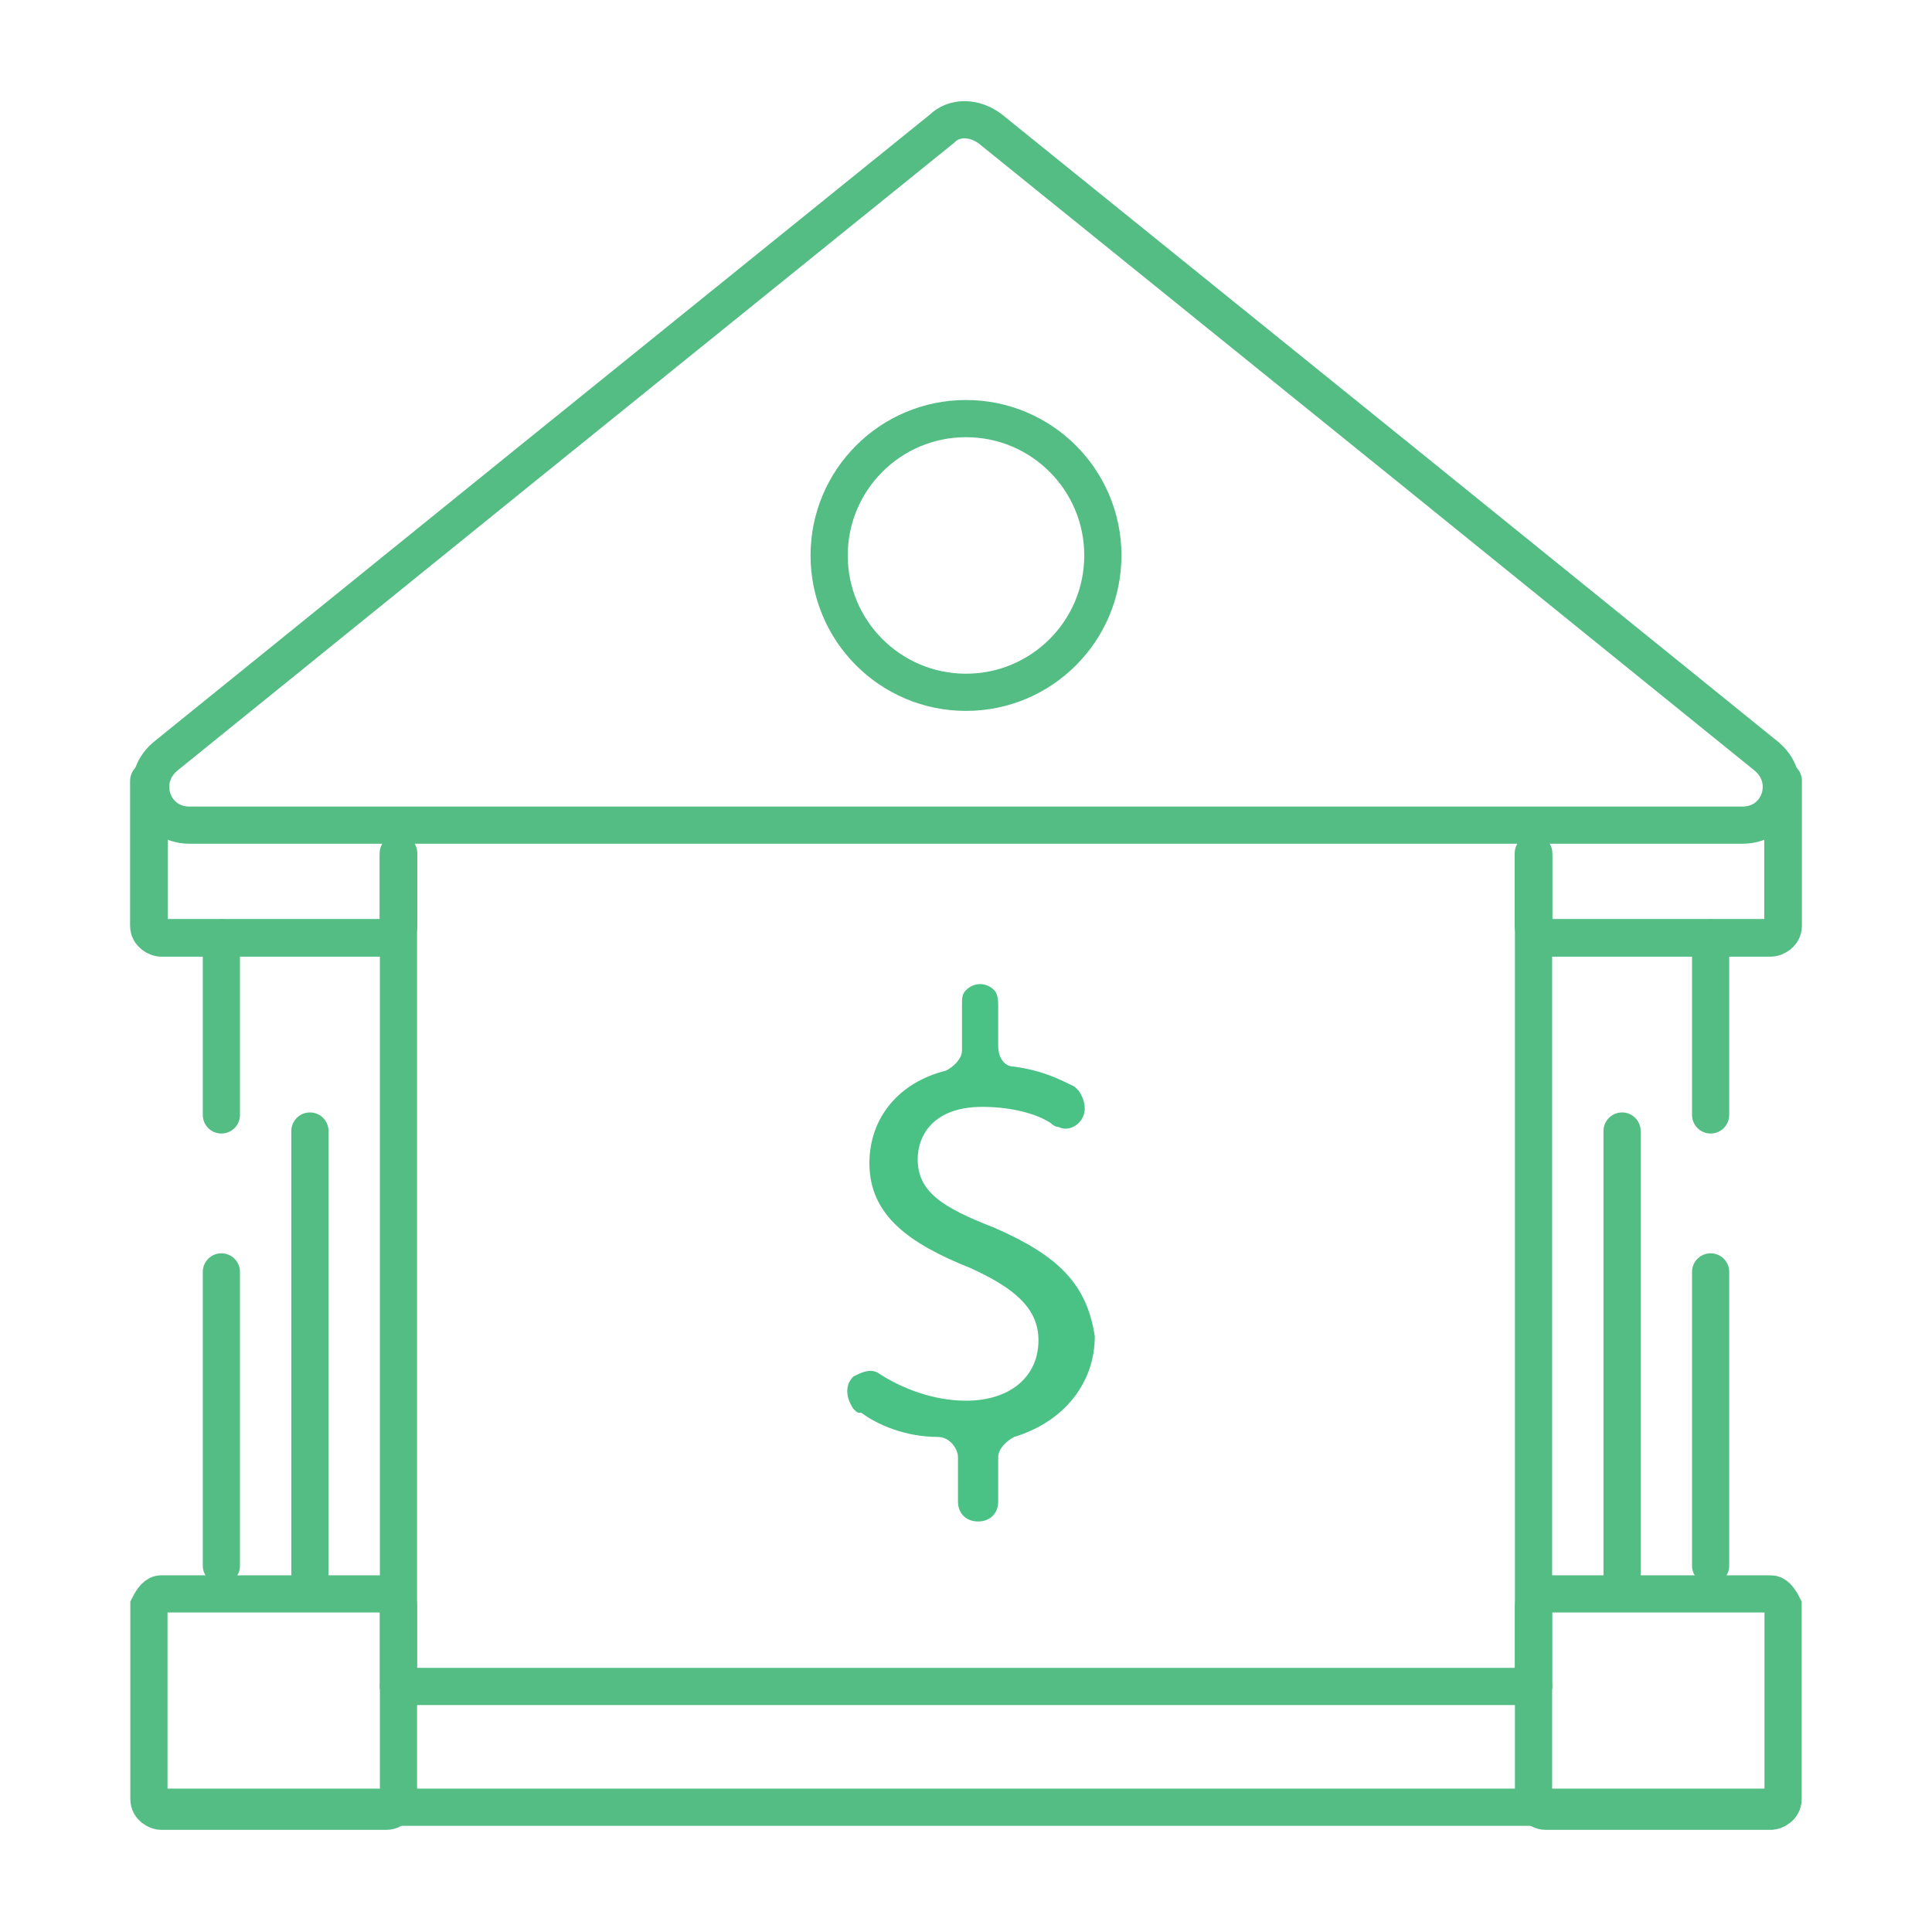 <?xml version="1.0" encoding="utf-8"?>
<!-- Generator: Adobe Illustrator 26.5.0, SVG Export Plug-In . SVG Version: 6.00 Build 0)  -->
<svg version="1.1" id="ICONS" xmlns="http://www.w3.org/2000/svg" xmlns:xlink="http://www.w3.org/1999/xlink" x="0px" y="0px"
	 viewBox="0 0 48 48" style="enable-background:new 0 0 48 48;" xml:space="preserve">
<style type="text/css">
	.st0{fill:none;stroke:#53BD84;stroke-width:0.924;stroke-linecap:round;stroke-miterlimit:10;}
	.st1{fill:#4BC285;}
	.st2{fill:none;stroke:#53BD84;stroke-width:0.936;stroke-linecap:round;stroke-miterlimit:10;}
</style>
<g>
	<path class="st0" d="M24,20.5H4.7c-0.9,0-1.3-1.1-0.6-1.7l8.9-7.2l10.4-8.4c0.3-0.3,0.8-0.3,1.2,0l10.4,8.4l8.9,7.2
		c0.7,0.6,0.3,1.7-0.6,1.7H24z"/>
	<circle class="st0" cx="24" cy="13.8" r="3.4"/>
	<g>
		<line class="st0" x1="9.9" y1="21.3" x2="9.9" y2="41.9"/>
		<line class="st0" x1="38.1" y1="21.3" x2="38.1" y2="41.9"/>
	</g>
	<line class="st0" x1="9.9" y1="41.9" x2="38.1" y2="41.9"/>
	<line class="st0" x1="3.9" y1="44.9" x2="44.1" y2="44.9"/>
	<path class="st1" d="M24.7,30.5c-1.3-0.5-1.9-0.9-1.9-1.7c0-0.6,0.4-1.3,1.6-1.3c0.8,0,1.4,0.2,1.7,0.4c0,0,0.1,0.1,0.2,0.1
		c0,0,0,0,0,0l0,0c0.2,0.1,0.4,0,0.5-0.1c0.2-0.2,0.2-0.5,0-0.8c0,0-0.1-0.1-0.1-0.1l0,0c-0.4-0.2-0.8-0.4-1.5-0.5
		c-0.3,0-0.4-0.3-0.4-0.5V25c0-0.1,0-0.3-0.1-0.4c-0.2-0.2-0.5-0.2-0.7,0c-0.1,0.1-0.1,0.2-0.1,0.4v1.1c0,0.2-0.2,0.4-0.4,0.5
		c-1.2,0.3-1.9,1.2-1.9,2.3c0,1.3,1,2,2.5,2.6c1.1,0.5,1.7,1,1.7,1.8c0,0.9-0.7,1.5-1.8,1.5c-0.8,0-1.6-0.3-2.2-0.7l0,0
		c-0.2-0.1-0.4,0-0.6,0.1c-0.2,0.2-0.2,0.5,0,0.8c0.1,0.1,0.1,0.1,0.2,0.1l0,0c0.4,0.3,1.1,0.6,1.9,0.6c0.3,0,0.5,0.3,0.5,0.5v1
		c0,0,0,0.1,0,0.1c0,0.3,0.2,0.5,0.5,0.5c0.3,0,0.5-0.2,0.5-0.5h0v-1.1c0-0.2,0.2-0.4,0.4-0.5c1.3-0.4,2-1.4,2-2.5
		C27,31.9,26.3,31.2,24.7,30.5z"/>
	<line class="st0" x1="7.7" y1="39.4" x2="7.7" y2="28.1"/>
	<path class="st0" d="M4,39.6h5.6c0.1,0,0.3,0.1,0.3,0.3v4.8c0,0.1-0.1,0.3-0.3,0.3H4c-0.1,0-0.3-0.1-0.3-0.3v-4.8
		C3.8,39.7,3.9,39.6,4,39.6z"/>
	<path class="st2" d="M9.9,21.2V23c0,0.1-0.1,0.3-0.3,0.3H4c-0.1,0-0.3-0.1-0.3-0.3v-3.6"/>
	<line class="st0" x1="5.5" y1="31.6" x2="5.5" y2="38.9"/>
	<line class="st0" x1="5.5" y1="23.3" x2="5.5" y2="27.7"/>
	<line class="st0" x1="40.3" y1="39.4" x2="40.3" y2="28.1"/>
	<path class="st0" d="M44,39.6h-5.6c-0.1,0-0.3,0.1-0.3,0.3v4.8c0,0.1,0.1,0.3,0.3,0.3H44c0.1,0,0.3-0.1,0.3-0.3v-4.8
		C44.2,39.7,44.1,39.6,44,39.6z"/>
	<path class="st2" d="M38.1,21.2V23c0,0.1,0.1,0.3,0.3,0.3H44c0.1,0,0.3-0.1,0.3-0.3v-3.6"/>
	<line class="st0" x1="42.5" y1="31.6" x2="42.5" y2="38.9"/>
	<line class="st0" x1="42.5" y1="23.3" x2="42.5" y2="27.7"/>
</g>
</svg>
